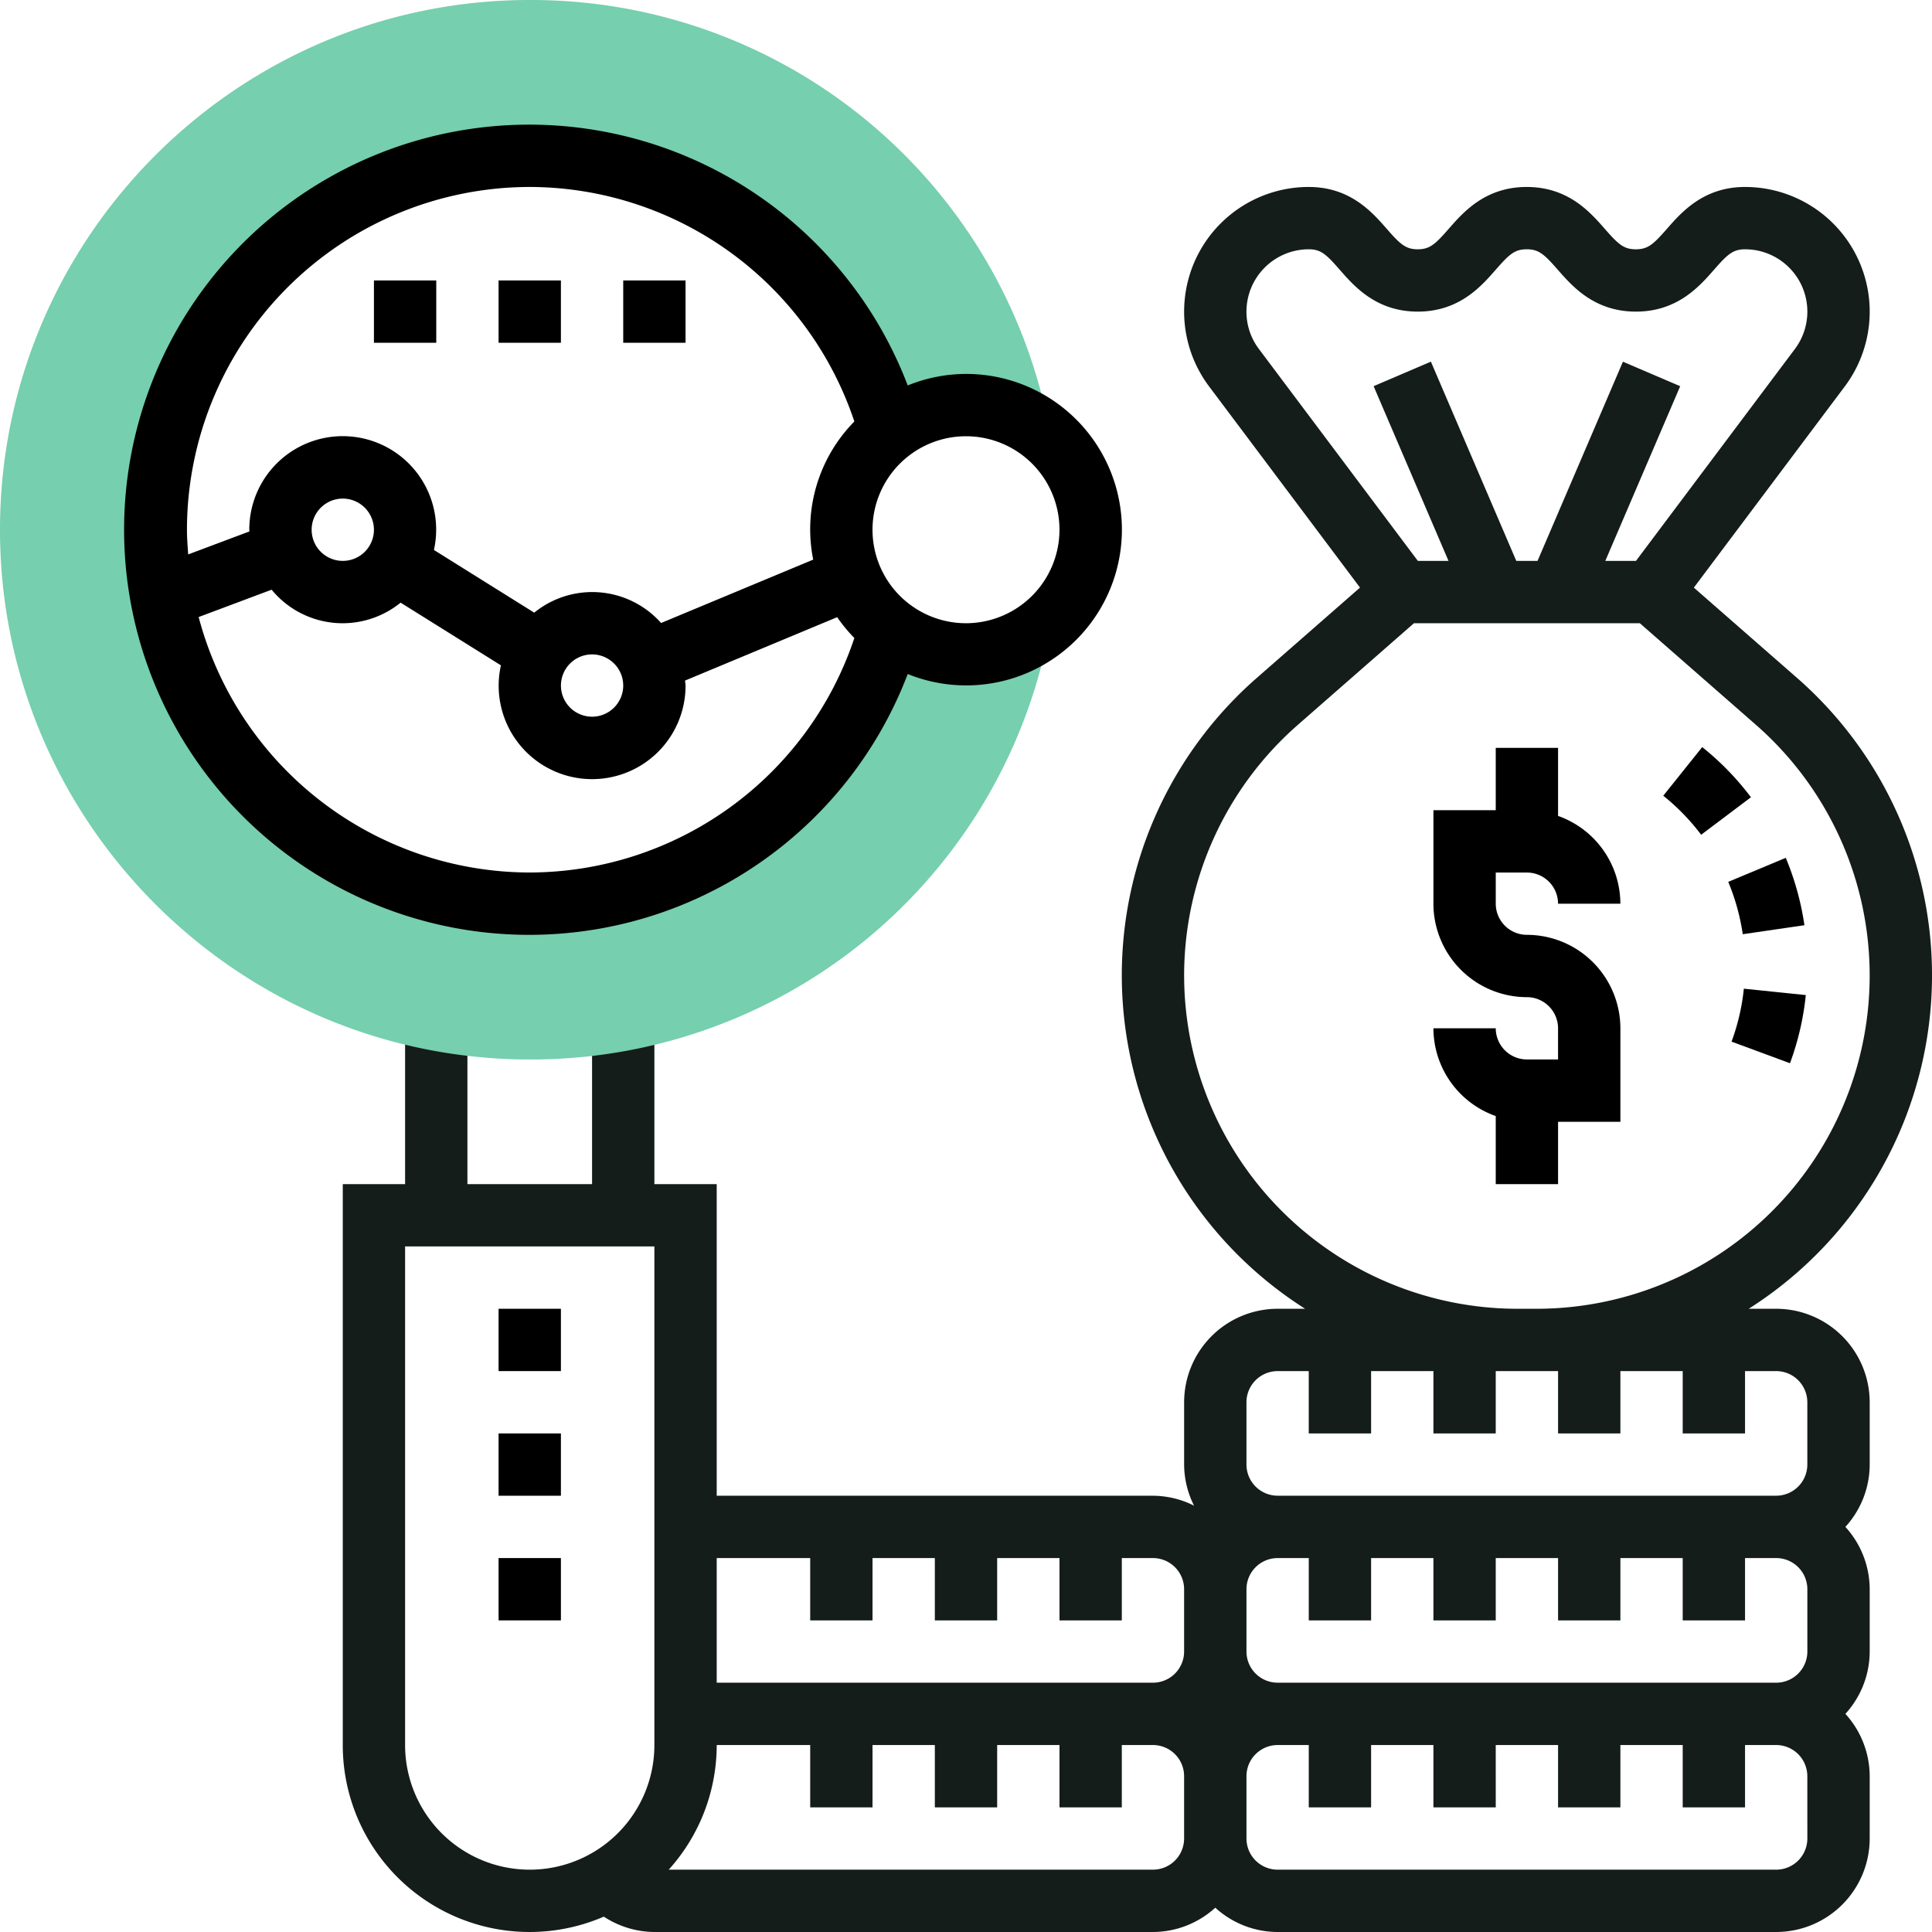 <svg xmlns="http://www.w3.org/2000/svg" width="552.063" height="552.063" viewBox="0 0 552.063 552.063"><defs><style>.a{fill:#141d1a;}.b{fill:#76cfae;}</style></defs><g transform="translate(-1 -1)"><path class="a" d="M421.6,327.553h-7.854a112.881,112.881,0,0,0,13.784-180.284l-29.464-25.778,43.132-57.5A35.626,35.626,0,0,0,412.691,7c-11.834,0-18.129,7.186-22.3,11.941-3.882,4.434-5.423,5.868-8.9,5.868s-5.013-1.434-8.9-5.868C368.437,14.186,362.141,7,350.308,7s-18.12,7.195-22.278,11.949c-3.864,4.425-5.414,5.859-8.86,5.859s-5-1.434-8.869-5.859C306.143,14.195,299.856,7,288.031,7a35.61,35.61,0,0,0-28.494,56.978l43.132,57.5L273.206,147.26a112.882,112.882,0,0,0,13.775,180.293h-7.854a26.745,26.745,0,0,0-26.713,26.713v17.808a26.363,26.363,0,0,0,2.84,11.745,26.363,26.363,0,0,0-11.745-2.84H118.851V291.936H101.042V244.823H83.234v47.112H47.617V244.823H29.808v47.112H12V452.212a53.39,53.39,0,0,0,74.591,49.036,26.644,26.644,0,0,0,14.452,4.39H243.51a26.541,26.541,0,0,0,17.809-6.945,26.5,26.5,0,0,0,17.808,6.945H421.6a26.745,26.745,0,0,0,26.713-26.713V461.116a26.541,26.541,0,0,0-6.945-17.808,26.5,26.5,0,0,0,6.945-17.808V407.691a26.541,26.541,0,0,0-6.945-17.809,26.5,26.5,0,0,0,6.945-17.808V354.265A26.745,26.745,0,0,0,421.6,327.553ZM270.223,42.617a17.826,17.826,0,0,1,17.808-17.808c3.446,0,5,1.434,8.86,5.859,4.158,4.755,10.445,11.949,22.278,11.949s18.111-7.195,22.27-11.949c3.873-4.425,5.414-5.859,8.869-5.859,3.473,0,5.013,1.434,8.9,5.868,4.167,4.755,10.462,11.941,22.3,11.941s18.129-7.186,22.3-11.941c3.882-4.434,5.423-5.868,8.9-5.868A17.808,17.808,0,0,1,426.938,53.3l-45.412,60.549h-8.762l21.4-49.917L377.8,56.926l-24.4,56.925h-6.073l-24.4-56.934-16.366,7.008,21.4,49.926H319.2L273.785,53.3a17.663,17.663,0,0,1-3.562-10.685ZM252.414,232.34a95.2,95.2,0,0,1,32.518-71.661l33.15-29.019H382.63l33.159,29.019a95.215,95.215,0,0,1-62.7,166.874h-5.449A95.324,95.324,0,0,1,252.414,232.34Zm17.809,121.926a8.913,8.913,0,0,1,8.9-8.9h8.9V363.17H305.84V345.361h17.809V363.17h17.808V345.361h17.809V363.17h17.808V345.361h17.808V363.17h17.809V345.361h8.9a8.913,8.913,0,0,1,8.9,8.9v17.808a8.913,8.913,0,0,1-8.9,8.9H279.127a8.913,8.913,0,0,1-8.9-8.9ZM430.5,407.691V425.5a8.913,8.913,0,0,1-8.9,8.9H279.127a8.913,8.913,0,0,1-8.9-8.9V407.691a8.913,8.913,0,0,1,8.9-8.9h8.9V416.6H305.84V398.787h17.809V416.6h17.808V398.787h17.809V416.6h17.808V398.787h17.808V416.6h17.809V398.787h8.9A8.913,8.913,0,0,1,430.5,407.691Zm-284.936-8.9V416.6h17.808V398.787h17.809V416.6h17.808V398.787H216.8V416.6h17.808V398.787h8.9a8.913,8.913,0,0,1,8.9,8.9V425.5a8.913,8.913,0,0,1-8.9,8.9H118.851V398.787ZM29.808,452.212V309.744h71.234V452.212a35.617,35.617,0,1,1-71.234,0Zm213.7,35.617H105.138a53.152,53.152,0,0,0,13.713-35.617h26.713v17.809h17.808V452.212h17.809v17.809h17.808V452.212H216.8v17.809h17.808V452.212h8.9a8.913,8.913,0,0,1,8.9,8.9v17.809A8.913,8.913,0,0,1,243.51,487.829Zm186.989-8.9a8.913,8.913,0,0,1-8.9,8.9H279.127a8.913,8.913,0,0,1-8.9-8.9V461.116a8.913,8.913,0,0,1,8.9-8.9h8.9v17.809H305.84V452.212h17.809v17.809h17.808V452.212h17.809v17.809h17.808V452.212h17.808v17.809h17.809V452.212h8.9a8.913,8.913,0,0,1,8.9,8.9Z" transform="translate(86.947 47.425)"/><path d="M82.617,131.851h17.808V105.138A26.745,26.745,0,0,0,73.713,78.425a8.913,8.913,0,0,1-8.9-8.9v-8.9h8.9a8.913,8.913,0,0,1,8.9,8.9h17.808A26.676,26.676,0,0,0,82.617,44.447V25H64.808V42.808H47V69.521A26.745,26.745,0,0,0,73.713,96.234a8.913,8.913,0,0,1,8.9,8.9v8.9h-8.9a8.913,8.913,0,0,1-8.9-8.9H47a26.676,26.676,0,0,0,17.808,25.074v19.447H82.617Z" transform="translate(363.595 189.702)"/><path d="M60.61,50.353,78.232,47.78A80.051,80.051,0,0,0,72.9,28.529L56.461,35.394A62.32,62.32,0,0,1,60.61,50.353Z" transform="translate(438.377 217.596)"/><path d="M56.567,47.856l16.7,6.171a79.622,79.622,0,0,0,4.523-19.474L60.084,32.728A61.686,61.686,0,0,1,56.567,47.856Z" transform="translate(439.215 250.786)"/><path d="M65.2,50.023,79.432,39.311A79.8,79.8,0,0,0,65.506,24.975l-11.13,13.9A62.3,62.3,0,0,1,65.2,50.023Z" transform="translate(421.897 189.504)"/><path d="M17,51H34.808V68.808H17Z" transform="translate(126.468 395.212)"/><path d="M17,47H34.808V64.808H17Z" transform="translate(126.468 363.595)"/><path d="M17,43H34.808V60.808H17Z" transform="translate(126.468 331.978)"/><path class="b" d="M277.031,187.989a35.284,35.284,0,0,1-22.047-7.845,106.851,106.851,0,1,1,0-55.545,34.921,34.921,0,0,1,44.788.57l.018-5.619-.24-2.039A150.688,150.688,0,0,0,152.372,1C68.9,1,1,68.9,1,152.372S68.9,303.744,152.372,303.744A150.688,150.688,0,0,0,299.55,187.232l.027-7.5a35.305,35.305,0,0,1-22.546,8.254Z"/><path d="M245.415,76.234a44.305,44.305,0,0,0-16.651,3.295,115.755,115.755,0,1,0,0,82.453,44.5,44.5,0,1,0,16.651-85.748ZM120.755,22.808a98.027,98.027,0,0,1,92.755,67.013,43.913,43.913,0,0,0-11.754,39.472l-43.471,18.111a26.3,26.3,0,0,0-36.249-2.956L93.375,126.534a26.7,26.7,0,1,0-52.758-5.779c0,.169.045.321.045.481l-17.5,6.571c-.169-2.342-.356-4.675-.356-7.052A98.062,98.062,0,0,1,120.755,22.808Zm26.713,142.468a8.9,8.9,0,1,1-8.9-8.9A8.913,8.913,0,0,1,147.468,165.276ZM76.234,120.755a8.9,8.9,0,1,1-8.9-8.9A8.913,8.913,0,0,1,76.234,120.755ZM120.755,218.7a98.036,98.036,0,0,1-94.608-73L47,137.887a26.265,26.265,0,0,0,36.855,3.7L112.519,159.5a26.7,26.7,0,1,0,52.758,5.779c0-.49-.116-.944-.142-1.425L208.6,145.74a45.03,45.03,0,0,0,4.915,5.957,98.031,98.031,0,0,1-92.755,67Zm124.659-71.234a26.713,26.713,0,1,1,26.713-26.713A26.745,26.745,0,0,1,245.415,147.468Z" transform="translate(31.617 31.617)"/><path d="M17,10H34.808V27.808H17Z" transform="translate(126.468 71.138)"/><path d="M21,10H38.808V27.808H21Z" transform="translate(158.085 71.138)"/><path d="M13,10H30.808V27.808H13Z" transform="translate(94.851 71.138)"/></g></svg>